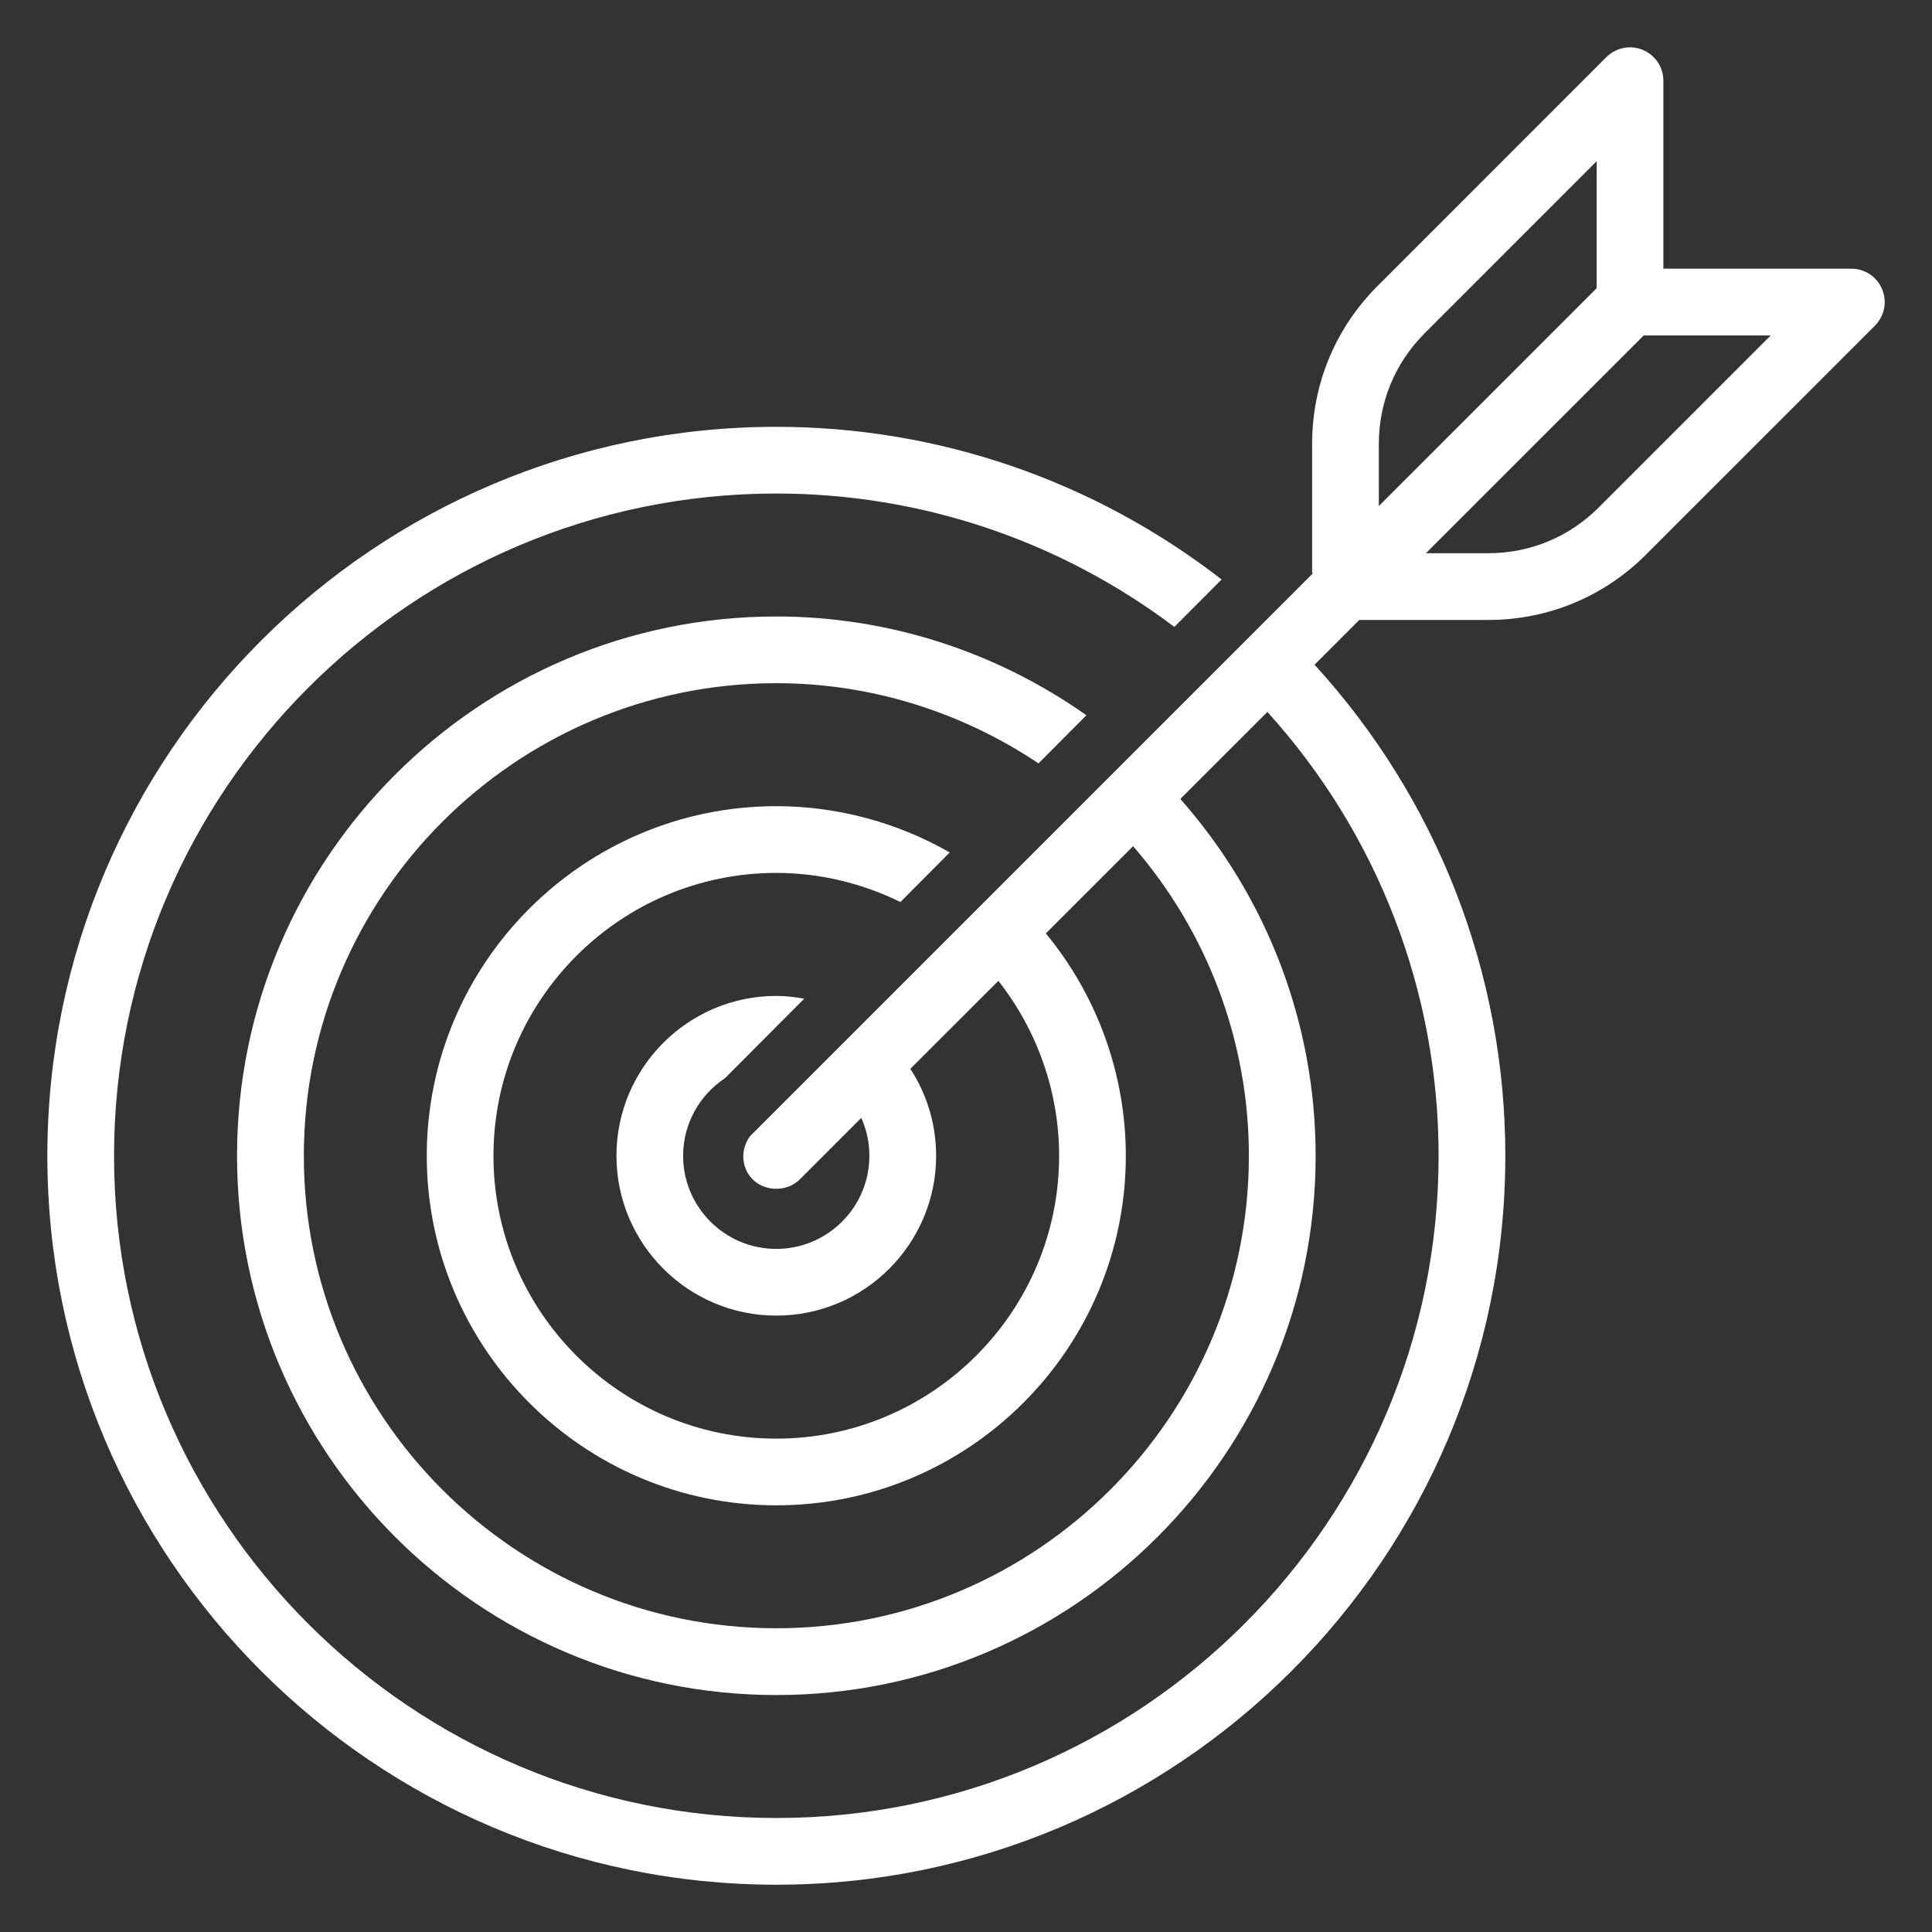 <?xml version="1.0" encoding="utf-8"?>
<!-- Generator: Adobe Illustrator 15.1.0, SVG Export Plug-In . SVG Version: 6.00 Build 0)  -->
<!DOCTYPE svg PUBLIC "-//W3C//DTD SVG 1.1//EN" "http://www.w3.org/Graphics/SVG/1.1/DTD/svg11.dtd">
<svg version="1.1" id="Layer_1" xmlns="http://www.w3.org/2000/svg" xmlns:xlink="http://www.w3.org/1999/xlink" x="0px" y="0px"
	 width="65px" height="65px" viewBox="0 0 65 65" enable-background="new 0 0 65 65" xml:space="preserve">
<rect x="0" y="0" width="65" height="65" fill="#333333" stroke="none"/>
<path fill="#FFFFFF" d="M63.322,9.731c-0.174-0.42-0.58-0.692-1.037-0.692h-6.323V2.714c0-0.455-0.272-0.861-0.694-1.036
	c-0.414-0.174-0.904-0.074-1.223,0.244l-7.702,7.704c-1.418,1.416-2.198,3.301-2.198,5.307v4.331l0.022,0.03L25.233,38.227
	c-0.323,0.439-0.306,1.053,0.09,1.451c0.427,0.426,1.166,0.422,1.586,0l2.068-2.068c0.181,0.404,0.272,0.832,0.272,1.275
	c0,1.729-1.405,3.133-3.132,3.133c-1.728,0-3.134-1.404-3.134-3.133c0-1.09,0.562-2.05,1.409-2.611l2.664-2.674
	c-0.309-0.056-0.621-0.093-0.938-0.093c-2.965,0-5.378,2.412-5.378,5.378c0,2.965,2.413,5.377,5.378,5.377
	c2.965,0,5.377-2.412,5.377-5.377c0-1.045-0.3-2.055-0.868-2.926L33.588,33c1.319,1.673,2.045,3.757,2.045,5.885
	c0,5.247-4.269,9.516-9.515,9.516c-5.247,0-9.516-4.269-9.516-9.516c0-5.246,4.269-9.517,9.516-9.517
	c1.453,0,2.881,0.345,4.175,0.979l1.66-1.667c-1.767-1.012-3.78-1.557-5.835-1.557c-6.484,0-11.76,5.276-11.76,11.762
	c0,6.484,5.275,11.76,11.76,11.76c6.484,0,11.759-5.274,11.759-11.76c0-2.727-0.955-5.379-2.691-7.481l2.935-2.935
	c2.514,2.894,3.896,6.585,3.896,10.413c0,8.769-7.132,15.899-15.897,15.899c-8.767,0-15.898-7.131-15.898-15.896
	c0-8.768,7.132-15.9,15.898-15.9c3.158,0,6.217,0.956,8.819,2.698l1.612-1.619c-3.046-2.148-6.676-3.323-10.432-3.323
	c-10.004,0-18.144,8.14-18.144,18.146c0,10.002,8.139,18.141,18.144,18.141c10.005,0,18.144-8.139,18.144-18.141
	c0-4.428-1.617-8.687-4.553-12.007l2.93-2.928c3.715,4.106,5.76,9.403,5.76,14.935c0,12.284-9.994,22.278-22.28,22.278
	S3.837,51.171,3.837,38.887c0-12.288,9.995-22.283,22.281-22.283c4.861,0,9.542,1.583,13.392,4.488l1.59-1.596
	c-4.285-3.32-9.524-5.136-14.981-5.136c-13.523,0-24.526,11.002-24.526,24.527c0,13.521,11.002,24.522,24.526,24.522
	c13.524,0,24.526-11.001,24.526-24.522c0-6.126-2.278-11.99-6.418-16.524l1.504-1.505h4.338c2.008,0,3.892-0.781,5.308-2.198
	l7.704-7.704C63.4,10.634,63.497,10.154,63.322,9.731z M46.389,14.933c0-1.405,0.547-2.726,1.541-3.719l5.788-5.79v4.272
	l-7.329,7.329V14.933z M53.787,17.073c-0.991,0.993-2.312,1.54-3.719,1.54h-2.096l7.33-7.328h4.272L53.787,17.073z"/>
</svg>
